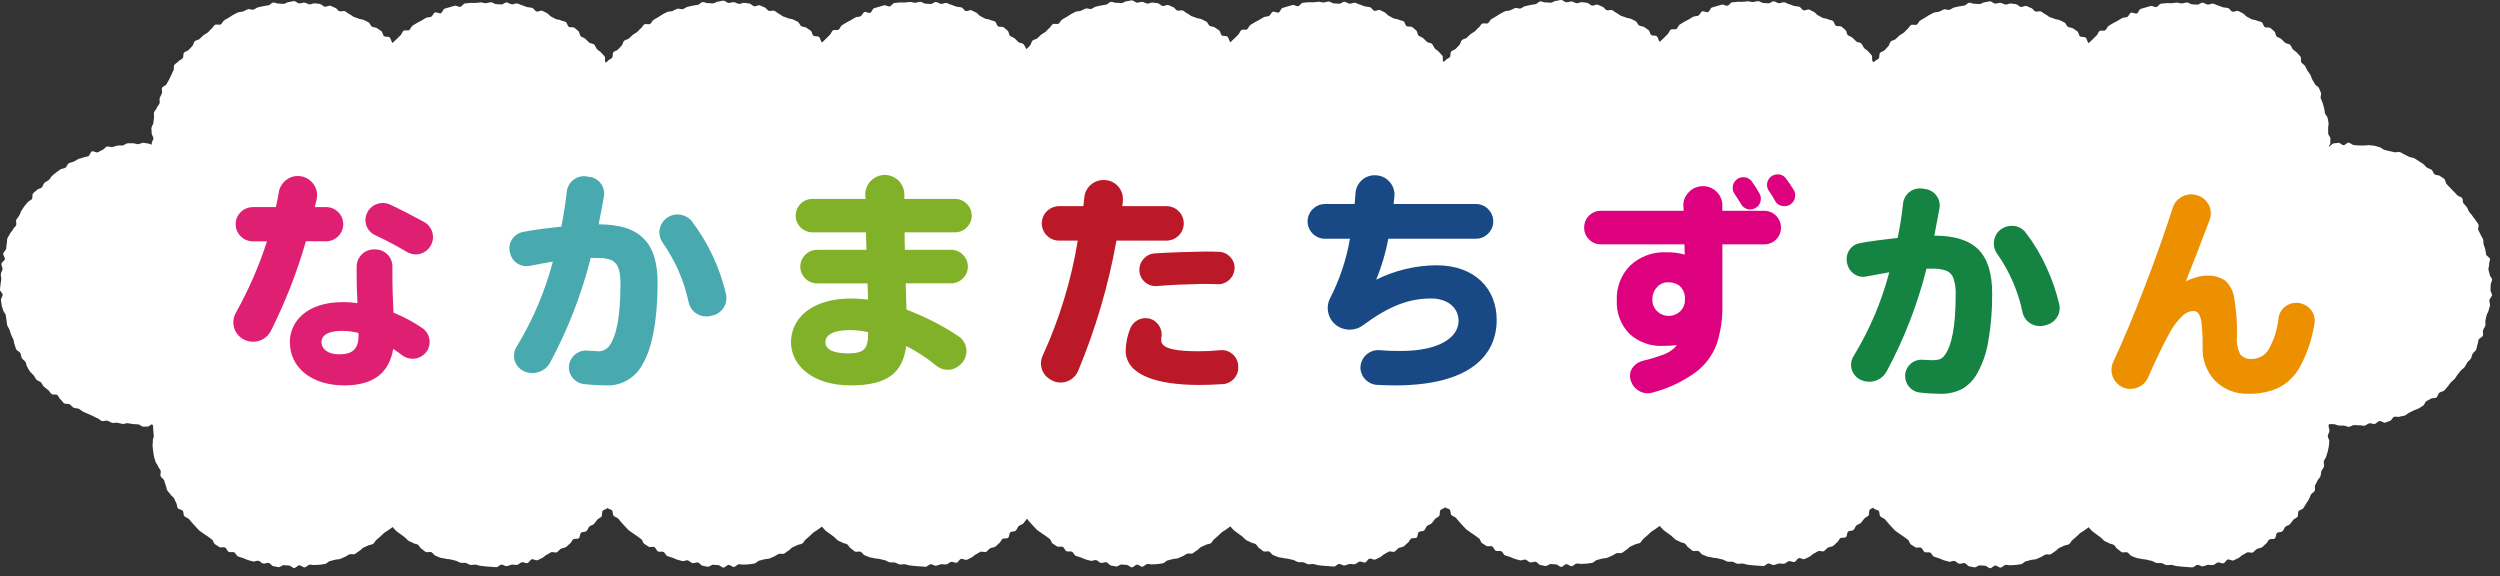 <svg clip-rule="evenodd" fill-rule="evenodd" stroke-linejoin="round" stroke-miterlimit="2" viewBox="0 0 308 71" xmlns="http://www.w3.org/2000/svg"><rect x="0" y="0" width="308" height="71" fill="#333333" stroke="none"/><path d="m74.821 62.78c-.001.002-.003.004-.004.006-.124.172-.449.192-.579.362s-.01.537-.146.7-.385.233-.527.391-.241.358-.389.511-.417.178-.574.329-.194.41-.357.551-.499.071-.663.206-.104.547-.273.676-.519.017-.692.142-.233.408-.411.525-.307.318-.489.428-.436.101-.625.205-.311.338-.5.431-.519-.09-.712 0-.358.232-.554.316-.336.307-.534.384-.383.209-.584.277-.504-.175-.707-.11-.326.412-.532.465-.475-.146-.683-.1-.379.276-.588.315-.442-.053-.653-.022-.411.16-.622.183-.445-.204-.657-.187-.41.31-.622.317-.429-.048-.643-.048-.427-.04-.64-.047-.423-.055-.636-.07-.412-.12-.625-.143-.437.053-.645.023-.391-.204-.6-.242-.432.02-.641-.026-.384-.202-.591-.256-.413-.083-.617-.144-.435-.026-.636-.095-.438-.051-.633-.127-.395-.153-.595-.236-.3-.347-.5-.437-.511.064-.7-.033-.333-.287-.519-.387-.261-.389-.443-.5-.435-.106-.611-.222-.407-.164-.576-.288-.3-.309-.469-.438-.351-.241-.515-.376-.354-.241-.513-.382-.275-.33-.428-.476c-.153.147-.36.234-.519.374s-.37.217-.531.352-.293.306-.461.435-.305.295-.478.418-.248.39-.425.507-.448.09-.63.2-.395.159-.582.263-.311.317-.5.414-.341.275-.534.364-.484-.038-.679.045-.361.237-.559.312-.384.188-.586.253-.433.039-.636.1-.409.111-.614.161-.363.305-.571.35-.427.054-.636.093-.432.008-.642.039-.435-.065-.647-.042-.4.316-.612.331-.443-.263-.655-.255-.419.333-.634.333-.423-.293-.637-.3-.422-.034-.635-.049-.452.27-.665.245-.424-.094-.635-.125-.371-.362-.581-.4-.458.125-.666.079-.366-.285-.573-.339-.482.14-.686.079-.415-.099-.622-.168-.401-.171-.6-.246-.418-.111-.615-.194-.28-.419-.472-.509-.491.033-.68-.064-.253-.426-.439-.529-.527.053-.709-.057-.366-.232-.541-.349-.202-.457-.375-.58-.34-.248-.509-.377-.362-.224-.526-.359-.362-.23-.521-.371-.285-.316-.438-.463-.282-.315-.43-.468-.265-.334-.407-.487-.425-.19-.566-.353-.069-.489-.2-.657-.491-.164-.615-.336-.071-.467-.189-.643-.16-.395-.271-.576-.336-.29-.443-.474-.302-.321-.4-.509-.088-.428-.182-.619-.11-.411-.194-.606-.358-.314-.434-.511.073-.476.005-.676-.264-.358-.325-.56-.266-.369-.319-.573-.133-.41-.178-.616-.062-.426-.1-.634-.037-.429-.068-.638.053-.437.029-.646.13-.435.115-.645-.049-.415-.057-.627-.036-.418-.036-.631c0-.012-.117-.124-.117-.136-.18.011-.358.271-.537.277s-.365.006-.547.006c-.214 0-.421-.276-.635-.284s-.421-.019-.634-.034-.414-.084-.626-.107-.44.117-.652.087-.414-.101-.624-.139-.445.053-.654.008-.389-.209-.595-.263-.472.096-.677.035-.362-.277-.564-.345-.377-.207-.576-.283-.386-.173-.583-.256-.389-.166-.582-.256-.34-.261-.53-.358-.462-.036-.648-.14-.312-.308-.493-.418-.503-.006-.681-.123-.274-.358-.447-.481-.221-.41-.389-.54-.55.006-.714-.13-.263-.353-.421-.494-.355-.247-.508-.394-.223-.381-.371-.533-.42-.195-.562-.352-.219-.377-.356-.539-.324-.295-.449-.462-.206-.384-.325-.556-.101-.445-.219-.621-.335-.288-.446-.469-.081-.441-.187-.625-.409-.263-.506-.45-.114-.418-.205-.609-.069-.432-.152-.626-.197-.373-.269-.573-.132-.4-.2-.6-.224-.372-.286-.574-.035-.429-.089-.633-.041-.427-.091-.627-.279-.37-.318-.578-.148-.409-.179-.618-.072-.424-.095-.633.231-.446.216-.657-.32-.407-.328-.619.066-.429.066-.642.083-.423.091-.636-.069-.429-.056-.641.19-.406.213-.618-.17-.45-.139-.66.382-.365.423-.574-.246-.481-.2-.688.302-.365.356-.57.015-.435.077-.638.003-.448.073-.648.24-.372.316-.57.285-.342.368-.537.304-.326.394-.515-.067-.501.031-.689.263-.339.368-.526.147-.406.258-.587.233-.358.351-.534.288-.32.411-.491.393-.232.523-.4.008-.538.144-.7.343-.272.483-.43.453-.158.6-.31.173-.418.327-.569.385-.21.543-.351.236-.374.4-.51.322-.282.491-.411.347-.25.52-.373.451-.095.628-.212.227-.431.409-.543.432-.109.618-.212.367-.217.556-.313.425-.098.617-.188.422-.085.618-.168.251-.513.45-.588.521.187.723.117.367-.239.571-.3.345-.359.55-.413.467.106.675.06.407-.141.616-.18.433.011.645-.019.4-.246.612-.264.434.015.646 0 .434.116.647.109.424-.17.638-.17c.182 0 .362.077.543.083s.361.122.541.133c0-.012-.05-.112-.05-.124 0-.213.205-.417.213-.63s-.226-.436-.211-.647-.053-.431-.03-.644.21-.403.24-.613.036-.423.073-.632-.044-.444 0-.651.29-.367.344-.573.278-.358.34-.561-.044-.454.024-.655.191-.379.268-.577-.063-.483.02-.678.454-.262.544-.453.216-.359.313-.547.165-.385.27-.569.158-.39.271-.573-.003-.507.113-.683.376-.261.5-.432.401-.227.532-.394.029-.519.165-.681.434-.183.576-.345.286-.31.434-.462.154-.448.306-.595.44-.153.6-.292.297-.304.46-.439.368-.217.537-.346.281-.33.455-.453.26-.376.438-.493.537.048.719-.061.253-.406.438-.509.363-.226.553-.323.352-.254.545-.347.38-.211.575-.293.446-.042.645-.119.38-.209.582-.277.482.108.686.047.375-.231.581-.284.415-.09.623-.138.422-.063.631-.1.383-.317.593-.347.453.152.664.129.431.048.643.032.416-.22.628-.227.429-.107.643-.107.422.272.636.278.432-.106.645-.094.408.189.62.212.444-.155.659-.125.423.035.633.074.374.293.582.339.477-.166.686-.116.396.189.6.25.33.362.531.427.476-.076.675 0 .35.268.546.351.347.253.54.343.411.119.6.216.449.061.635.165.396.172.578.282.24.41.418.529.465.077.638.2.358.236.527.365.163.472.327.607.541.023.7.165.2.54.353.686c.153-.147.366-.354.525-.494s.286-.312.45-.448.205-.428.373-.555.546.023.718-.1.223-.418.4-.534.364-.224.545-.332.376-.197.561-.3.36-.23.548-.327.445-.057.637-.146.27-.436.466-.519.526.164.725.089.273-.495.474-.563.415-.119.619-.179.414-.127.619-.18.482.179.69.133.359-.377.568-.415.433-.03.643-.061.438.022.648 0 .422-.052.637-.066.436.109.648.096.422-.113.637-.113.418.22.633.227.433.025.646.041.446-.267.662-.244.404.2.616.231.46-.15.669-.112.404.183.609.229.398.17.605.221.433.039.637.1.325.37.527.438.511-.162.71-.087.379.206.575.289.316.337.509.422.366.203.556.3.449.055.635.164.444.099.622.209.2.471.378.592.52.002.693.121.325.286.489.419.137.498.3.633.408.174.563.316.302.295.455.442.487.112.635.269.2.399.341.557.368.251.5.413.301.309.432.477-.018.542.106.714c.013.019.028.037.044.054.091-.062.182-.125.242-.207.124-.171.401-.227.532-.394s.029-.519.165-.681.434-.183.576-.345.286-.31.434-.462.154-.448.306-.595.44-.153.6-.292.297-.303.46-.439.368-.216.537-.346.281-.331.455-.454.26-.376.438-.493.537.048.719-.061.253-.406.438-.509.363-.226.553-.323.352-.254.545-.347.38-.211.575-.293.446-.042.645-.119.38-.209.582-.277.482.108.686.047.375-.231.581-.284.415-.09.623-.138.422-.063.631-.1.383-.317.593-.347.453.152.664.129.431.048.643.032.416-.22.628-.227.429-.107.643-.107.422.272.636.278.432-.106.645-.094.408.189.62.212.448-.155.659-.125.427.04.637.079.374.293.582.339.477-.166.686-.116.396.189.6.25.33.362.531.427.476-.076.675 0 .35.268.546.351.347.253.54.343.411.119.6.216.449.061.635.165.396.172.578.282.24.41.418.529.465.077.638.2.358.236.527.365.163.472.327.607.541.023.7.165.2.54.353.686c.153-.147.366-.354.525-.494s.286-.312.45-.448.205-.428.373-.555.546.023.718-.1.223-.418.4-.534.363-.224.545-.332.377-.197.562-.3.36-.23.548-.327.445-.057.637-.146.27-.436.466-.519.526.164.725.089.273-.495.474-.563.415-.119.619-.179.414-.127.619-.18.482.179.69.133.359-.377.568-.415.433-.03.643-.061.438.023.648 0 .425-.051.637-.066.433.107.645.094.423-.113.637-.113.419.22.633.227.419.023.632.039.446-.267.662-.244.404.2.616.231.46-.15.669-.112.404.183.609.229.399.17.605.221.431.039.636.1.326.37.528.438.511-.162.71-.087.379.206.575.289.316.337.509.422.366.203.556.3.449.055.635.164.444.099.622.209.2.471.378.592.52.002.693.121.326.286.489.419.137.498.3.633.408.174.563.316.302.295.455.442.487.112.635.269.2.399.341.557c.013.015.028.03.042.044.138-.156.277-.299.42-.446.148-.152.154-.448.306-.595s.44-.153.6-.292.297-.303.46-.439.368-.216.537-.346.281-.331.455-.454.26-.376.438-.493.537.048.719-.061.253-.406.438-.509.363-.226.553-.323.352-.254.545-.347.38-.211.575-.293.447-.042.645-.119.38-.209.582-.277.482.108.686.047.375-.231.581-.284.415-.09.623-.138.422-.063.631-.1.379-.316.593-.347.454.144.665.121.431.048.643.032.416-.22.628-.227.429-.107.643-.107.422.272.636.278.432-.106.645-.094.408.189.62.212.448-.155.659-.125.427.04.637.079.374.293.582.339.477-.166.686-.116.396.189.6.25.33.362.531.427.476-.076.675 0 .35.268.546.351.347.253.54.343.411.119.6.216.449.061.635.165.396.172.578.282.24.41.418.529.465.077.638.2.358.236.527.365.163.472.327.607.541.023.7.165.2.54.353.686c.153-.147.366-.354.525-.494s.286-.312.45-.448.204-.428.373-.555.547.023.719-.1.223-.418.4-.534.363-.224.545-.332.377-.197.562-.3.36-.23.548-.327.445-.057.637-.146.27-.436.466-.519.526.164.725.089.273-.495.474-.563.415-.119.619-.179.413-.13.619-.18.482.188.69.142.359-.377.568-.415.433-.03.643-.061.438.022.648 0 .425-.046.637-.066.433.099.645.086.423-.113.637-.113.418.216.633.227.43.029.643.045.446-.267.662-.244.404.2.616.231.46-.15.669-.112.404.183.609.229.399.17.605.221.431.039.636.1.326.37.528.438.511-.162.71-.087.379.206.575.289.316.337.509.422.366.203.556.3.449.055.635.164.444.099.622.209.2.471.378.592.52.002.693.121.325.286.489.419.137.498.3.633.408.174.563.316.302.295.455.442.487.112.635.269.2.399.341.557.368.251.5.413.301.309.432.477-.018.542.106.714c.013.018.026.035.041.051.09-.061.179-.123.238-.204.124-.171.401-.227.532-.394s.029-.519.165-.681.434-.183.576-.345.286-.31.434-.462.154-.448.306-.595.44-.153.6-.292.297-.304.46-.439.368-.217.537-.346.281-.33.455-.453.26-.376.438-.493.537.048.719-.061.253-.406.438-.509.363-.226.553-.323.352-.254.545-.347.38-.211.575-.293.446-.042.645-.119.38-.209.582-.277.482.108.686.047.375-.231.581-.284.415-.09.623-.138.422-.063.631-.1.383-.317.593-.347.453.152.664.129.431.048.643.032.416-.22.628-.227.429-.107.643-.107.422.272.636.278.432-.106.645-.094.408.189.62.212.45-.154.659-.125.433.04.643.079.374.293.582.339.477-.166.686-.116.396.189.6.25.33.362.531.427.476-.076.675 0 .35.268.546.351.347.253.54.343.411.119.6.216.449.061.635.165.396.172.578.282.24.41.418.529.465.077.638.2.358.236.527.365.163.472.327.607.541.023.7.165.2.54.353.686c.153-.147.366-.354.525-.494s.286-.312.45-.448.205-.428.373-.555.546.023.718-.1.223-.418.4-.534.363-.224.545-.332.377-.197.562-.3.36-.23.548-.327.445-.057.637-.146.27-.436.466-.519.526.164.725.089.273-.495.474-.563.415-.119.619-.179.414-.127.619-.18.482.179.69.133.359-.377.568-.415.433-.03.643-.061.438.022.648 0 .425-.051.637-.066.433.107.645.094.423-.113.637-.113.419.219.633.226.419.023.632.039.446-.267.662-.244.404.2.616.231.46-.15.669-.112.409.183.609.229.394.17.6.221.431.039.636.1.326.37.528.438.51-.162.71-.087.38.206.576.289.316.337.509.422.366.203.556.3.449.055.635.164.444.099.622.209.2.471.378.592.52.002.693.121.32.286.488.419.142.498.305.633.408.174.563.316.302.295.455.442.487.112.635.269.2.399.341.557.368.251.5.413.301.309.432.477-.018.542.106.714c.042.059.096.11.152.158.031-.027.058-.055.081-.087.124-.171.401-.227.532-.394s.029-.519.165-.681.434-.183.576-.345.286-.31.434-.462.154-.448.306-.595.44-.153.6-.292.297-.303.46-.439.368-.216.537-.346.281-.331.455-.454.26-.376.438-.493.537.048.719-.061.253-.406.438-.509.363-.226.553-.323.352-.254.545-.347.38-.211.575-.293.447-.042.645-.119.38-.209.582-.277.482.108.686.047.375-.231.581-.284.415-.09.623-.138.422-.063.631-.1.383-.317.593-.347.453.152.664.129.431.048.643.032.416-.22.628-.227.429-.107.643-.107.422.272.636.278.432-.106.645-.094.408.189.62.212.448-.155.659-.125.427.04.637.079.374.293.582.339.477-.166.686-.116.396.189.6.25.33.362.531.427.476-.076.675 0 .35.268.546.351.347.253.54.343.411.119.6.216.449.061.635.165.396.172.578.282.24.41.418.529.465.077.638.2.358.236.527.365.163.472.327.607.541.023.7.165.2.54.353.686c.153-.147.366-.354.525-.494s.286-.312.45-.448.204-.428.373-.555.547.023.719-.1.223-.418.4-.534.363-.224.545-.332.377-.197.562-.3.36-.23.548-.327.445-.057.637-.146.27-.436.466-.519.526.164.725.089.273-.495.474-.563.415-.119.619-.179.414-.127.619-.18.482.179.69.133.359-.377.568-.415.433-.03.643-.061.438.022.648 0 .425-.051.637-.066.433.107.645.094.423-.113.637-.113.419.22.633.227.419.023.632.039.446-.267.662-.244.404.2.616.231.46-.15.669-.112.404.183.609.229.399.17.605.221.432.039.636.1.325.37.527.438.511-.162.71-.087.38.206.576.289.316.337.509.422.366.203.556.3.449.055.635.164.444.099.622.209.2.471.378.592.52.002.693.121.325.286.489.419.137.498.3.633.408.174.563.316.302.295.455.442.487.112.635.269.2.399.341.557.368.251.5.413.301.309.432.477-.018.542.106.714.342.276.46.452.178.387.289.567.259.335.364.52.14.402.238.59.234.355.323.546.406.288.489.479.174.394.25.591-.093.485-.024.685.179.385.24.588.116.407.17.611.061.419.107.625.292.374.33.582.084.421.115.63-.074.439-.05.649-.015.426 0 .637.271.414.279.624-.017.429-.017.642c0 .06-.2.303-.2.36.2-.025.416-.379.616-.4s.406-.055.608-.067.425.295.625.288.4-.32.6-.32l.025.022c.214 0 .421.278.635.286s.42.033.633.048.423-.024.636 0 .436-.065.648-.035.427.038.637.076.41.126.618.171.368.271.575.325.41.093.614.154.419.068.621.137.486-.083.685-.012.372.213.569.3.38.197.573.287.442.072.632.169.356.246.542.35.36.234.542.344.284.337.467.454.411.156.583.279.203.433.372.562.492.065.655.2.377.219.536.36.13.482.284.629.286.306.434.46.298.294.44.454.299.298.435.46.461.175.591.343.059.488.18.659.303.307.421.479.164.394.279.572.296.315.4.5.283.331.381.518.274.343.362.534-.096.506-.012.7.208.367.284.565.229.365.3.565.005.441.071.641.146.396.2.6.055.416.1.623.44.344.479.552-.14.455-.109.664-.104.436-.081.646.136.409.149.619.293.41.3.621-.173.429-.173.641-.016.421-.027.634.205.441.189.65-.296.398-.323.609.103.439.073.649-.131.405-.169.617-.2.393-.244.6-.09.409-.144.614.047.451-.015.654-.212.378-.28.578.052.471-.025.668-.43.284-.513.479-.062.433-.152.625-.07.435-.168.627-.328.308-.432.492-.109.433-.22.609-.32.3-.44.476-.196.38-.32.552-.34.274-.473.441-.264.331-.4.493-.218.37-.361.527-.323.279-.471.431-.237.363-.39.509-.26.347-.418.489-.442.142-.605.277-.184.45-.353.579-.511.032-.684.153-.382.184-.56.3-.218.444-.4.555-.354.239-.542.343-.41.146-.6.242-.38.194-.573.284-.35.27-.545.352-.436.067-.634.143-.472-.054-.673.009-.3.44-.507.5-.4.171-.607.223-.499-.246-.707-.2-.369.318-.578.356-.453-.111-.66-.076-.396.277-.607.3-.436-.073-.649-.058-.428-.029-.641-.021-.431.214-.638.214-.403-.143-.607-.15-.407.007-.609-.007-.39-.148-.592-.169-.418.017-.618-.011c0 .054-.068.143-.068.2 0 .213.122.424.114.637s-.193.412-.208.624.208.442.185.653-.02.428-.054.638-.095.414-.134.626-.141.405-.188.612-.237.378-.291.583.08.461.019.664-.256.363-.324.564-.042.436-.118.633-.28.343-.364.538-.193.375-.284.566.043.493-.055.681-.369.282-.473.471-.141.408-.252.589-.227.361-.344.537-.209.373-.334.545-.449.192-.579.362-.01.537-.146.7-.385.233-.527.391-.241.358-.389.511-.417.178-.574.329-.194.41-.357.551-.499.071-.663.206-.104.547-.273.676-.519.017-.692.142-.233.408-.411.525-.307.318-.489.428-.436.101-.625.205-.311.338-.5.431-.52-.09-.712 0-.358.232-.554.316-.336.307-.534.384-.383.209-.584.277-.504-.175-.707-.11-.326.412-.532.465-.475-.146-.683-.1-.379.276-.588.315-.442-.053-.653-.022-.411.16-.622.183-.445-.204-.657-.187-.41.31-.622.317-.429-.048-.643-.048-.427-.04-.64-.047-.423-.055-.636-.07-.412-.12-.625-.143-.437.053-.645.023-.391-.204-.6-.242-.432.02-.641-.026-.384-.202-.591-.256-.412-.083-.617-.144-.436-.026-.637-.095-.438-.051-.633-.127-.395-.153-.595-.236-.3-.347-.5-.437-.511.064-.7-.033-.333-.287-.519-.387-.261-.389-.443-.5-.435-.106-.611-.222-.407-.164-.576-.288-.3-.309-.469-.438-.351-.241-.515-.376-.354-.241-.513-.382-.275-.33-.428-.476c-.153.147-.36.234-.519.374s-.37.217-.531.352-.293.306-.461.435-.306.295-.478.418-.248.39-.425.507-.448.09-.63.2-.395.159-.582.263-.311.317-.5.414-.342.275-.534.364-.484-.038-.679.045-.361.237-.559.312-.384.188-.586.253-.433.039-.636.1-.409.111-.614.161-.363.305-.571.35-.427.054-.636.093-.432.008-.642.039-.435-.065-.647-.042-.4.316-.612.331-.443-.263-.655-.255-.419.333-.634.333-.422-.293-.637-.3-.422-.034-.635-.049-.452.27-.665.245-.424-.094-.635-.125-.371-.362-.581-.4-.458.124-.666.079-.366-.284-.573-.338-.482.14-.686.079-.415-.099-.622-.168-.401-.171-.6-.246-.418-.111-.615-.194-.28-.419-.472-.509-.491.033-.68-.064-.253-.426-.439-.529-.527.053-.709-.057-.366-.232-.541-.349-.202-.457-.375-.58-.34-.248-.509-.377-.362-.224-.526-.359-.362-.23-.521-.371-.285-.316-.438-.463-.282-.315-.43-.468-.265-.334-.407-.487-.425-.19-.566-.353-.069-.489-.2-.657-.491-.164-.615-.336c-.017-.024-.031-.051-.043-.079-.15.087-.359.13-.457.258-.13.17-.01.537-.146.7s-.385.233-.527.391-.241.358-.389.511-.417.178-.574.329-.193.41-.357.551-.501.071-.664.206-.103.547-.272.676-.519.017-.692.142-.233.408-.411.525-.307.318-.489.428-.436.101-.625.205-.311.338-.5.431-.52-.09-.712 0-.358.232-.554.316-.336.307-.534.384-.383.209-.584.277-.503-.175-.707-.11-.328.412-.533.465-.474-.146-.682-.1-.379.276-.588.315-.442-.053-.653-.022-.411.16-.622.183-.445-.204-.657-.187-.41.31-.622.317-.429-.048-.643-.048-.427-.04-.64-.047-.423-.055-.636-.07-.412-.12-.625-.143-.437.053-.645.023-.391-.204-.6-.242-.432.02-.641-.026-.384-.202-.591-.256-.412-.083-.617-.144-.436-.026-.637-.095-.438-.051-.633-.127-.395-.153-.595-.236-.3-.347-.5-.437-.511.064-.7-.033-.333-.287-.519-.387-.261-.389-.443-.5-.435-.106-.611-.222-.407-.164-.576-.288-.3-.309-.469-.438-.351-.241-.515-.376-.354-.241-.513-.382-.275-.33-.428-.476c-.153.147-.36.234-.519.374s-.37.217-.531.352-.293.306-.461.435-.305.295-.478.418-.248.39-.425.507-.448.09-.63.2-.395.159-.582.263-.311.317-.5.414-.341.275-.534.364-.484-.038-.679.045-.361.237-.559.312-.384.188-.586.253-.433.039-.636.1-.409.111-.614.161-.363.305-.571.35-.427.054-.636.093-.432.008-.642.039-.435-.065-.647-.042-.4.316-.612.331-.443-.263-.655-.255-.419.333-.634.333-.422-.292-.637-.3-.422-.034-.635-.049-.452.27-.665.245-.424-.094-.635-.125-.371-.362-.581-.4-.458.125-.666.079-.366-.285-.573-.339-.482.14-.686.079-.415-.099-.622-.168-.401-.171-.6-.246-.418-.111-.615-.194-.28-.419-.472-.509-.491.033-.68-.064-.253-.426-.439-.529-.527.053-.709-.057-.366-.232-.541-.349-.202-.457-.375-.58-.34-.248-.509-.377-.362-.224-.526-.359-.362-.23-.521-.371-.285-.316-.438-.463-.282-.315-.43-.468-.265-.334-.407-.487-.425-.19-.566-.353-.069-.489-.2-.657c-.121-.155-.437-.164-.582-.299-.001.001-.002.003-.003.004-.124.172-.449.192-.579.362s-.01.537-.146.7-.385.233-.527.391-.241.358-.389.511-.417.178-.574.329-.194.41-.357.551-.499.071-.663.206-.104.547-.273.676-.519.017-.692.142-.233.408-.411.525-.307.318-.489.428-.437.101-.625.205-.311.338-.5.431-.519-.09-.712 0-.358.232-.554.316-.336.307-.534.384-.383.209-.584.277-.504-.175-.707-.11-.326.412-.532.465-.475-.146-.683-.1-.379.276-.588.315-.443-.053-.653-.022-.411.16-.622.183-.445-.204-.657-.187-.409.31-.622.317-.43-.048-.644-.048-.427-.04-.64-.047-.423-.055-.636-.07-.412-.12-.625-.143-.437.053-.645.023-.391-.204-.6-.242-.432.02-.641-.026-.384-.202-.591-.256-.412-.083-.617-.144-.436-.026-.637-.095-.438-.051-.633-.127-.395-.153-.595-.236-.3-.347-.5-.437-.511.064-.7-.033-.333-.287-.519-.387-.261-.389-.443-.5-.435-.106-.611-.222-.407-.164-.576-.288-.3-.309-.469-.438-.351-.241-.515-.376-.354-.241-.513-.382-.275-.33-.428-.476c-.153.147-.36.234-.519.374s-.37.217-.531.352-.293.306-.461.435-.305.295-.478.418-.248.39-.425.507-.448.09-.63.2-.395.159-.582.263-.311.317-.5.414-.342.275-.534.364-.484-.038-.679.045-.361.237-.559.312-.384.188-.586.253-.433.039-.636.1-.409.111-.614.161-.363.305-.571.35-.427.054-.636.093-.432.008-.642.039-.435-.065-.647-.042-.4.316-.612.331-.443-.263-.655-.255-.419.333-.634.333-.423-.292-.637-.3-.422-.034-.635-.049-.452.27-.665.245-.424-.094-.635-.125-.371-.362-.581-.4-.458.125-.666.079-.366-.285-.573-.339-.482.14-.686.079-.415-.099-.622-.168-.401-.171-.6-.246-.418-.111-.615-.194-.28-.419-.472-.509-.491.033-.68-.064-.253-.426-.439-.529-.527.053-.709-.057-.366-.232-.541-.349-.202-.457-.375-.58-.34-.248-.509-.377-.362-.224-.526-.359-.362-.23-.521-.371-.285-.316-.438-.463-.282-.315-.43-.468c-.132-.137-.24-.296-.362-.437-.027.021-.053.044-.075.069-.142.158-.241.358-.389.511s-.417.178-.574.329-.194.41-.357.551-.499.071-.663.206-.104.547-.273.676-.519.017-.692.142-.233.408-.411.525-.307.318-.489.428-.436.101-.625.205-.311.338-.5.431-.519-.09-.712 0-.358.232-.554.316-.336.307-.534.384-.383.209-.584.277-.504-.175-.707-.11-.326.412-.532.465-.475-.146-.683-.1-.379.276-.588.315-.442-.053-.653-.022-.411.16-.622.183-.445-.204-.657-.187-.41.31-.622.317-.429-.048-.643-.048-.427-.04-.64-.047-.423-.055-.636-.07-.412-.12-.625-.143-.437.053-.645.023-.391-.204-.6-.242-.432.02-.641-.026-.384-.202-.591-.256-.413-.083-.617-.144-.435-.026-.636-.095-.438-.051-.633-.127-.395-.153-.595-.236-.3-.347-.5-.437-.511.064-.7-.033-.333-.287-.519-.387-.261-.389-.443-.5-.435-.106-.611-.222-.407-.164-.576-.288-.3-.309-.469-.438-.351-.241-.515-.376-.354-.241-.513-.382-.275-.33-.428-.476c-.153.147-.36.234-.519.374s-.37.217-.531.352-.293.306-.461.435-.305.295-.478.418-.248.39-.425.507-.448.09-.63.2-.395.159-.582.263-.311.317-.5.414-.341.275-.534.364-.484-.038-.679.045-.361.237-.559.312-.384.188-.586.253-.433.039-.636.1-.409.111-.614.161-.363.305-.571.35-.427.054-.636.093-.432.008-.642.039-.435-.065-.647-.042-.4.316-.612.331-.443-.263-.655-.255-.42.333-.634.333-.422-.292-.636-.3-.422-.034-.635-.049-.452.27-.665.245-.424-.094-.635-.125-.371-.362-.581-.4-.458.125-.666.079-.366-.285-.573-.339-.482.14-.686.079-.415-.099-.622-.168-.401-.171-.6-.246-.418-.111-.615-.194-.28-.419-.472-.509-.491.033-.68-.064-.253-.426-.439-.529-.527.053-.709-.057-.366-.232-.541-.349-.202-.457-.375-.58-.34-.248-.509-.377-.362-.224-.526-.359-.362-.23-.521-.371-.285-.316-.438-.463-.282-.315-.43-.468-.265-.334-.407-.487-.425-.19-.566-.353-.069-.489-.2-.657c-.122-.156-.442-.164-.586-.302z" fill="#fff" transform="translate(.005 -.203)"/><g fill-rule="nonzero"><path d="m645.149 58.955h.064c.497.139.933.439 1.241.853.309.397.477.886.477 1.389-.009.28-.063.558-.159.821-1.357 3.579-2.332 6.095-2.926 7.548.428-.212.875-.381 1.336-.505.393-.115.799-.179 1.209-.19.808-.052 1.612.158 2.291.6.625.574 1.025 1.353 1.129 2.195.261 1.549.373 3.119.334 4.689-.076.766.068 1.538.414 2.226.36.405.894.611 1.432.553.804 0 1.556-.404 2-1.074.701-1.21 1.135-2.556 1.273-3.947.067-.536.334-1.027.747-1.374.403-.344.918-.529 1.448-.521.193-.008.386.014.573.063l.064.032c.466.133.878.409 1.177.789.293.368.45.825.445 1.295.004.138-.007.276-.032.411-.284 1.846-.881 3.629-1.766 5.274-.607 1.121-1.537 2.034-2.67 2.618-1.156.51-2.411.759-3.674.727-1.519.061-2.998-.505-4.088-1.564-1.083-1.127-1.654-2.654-1.575-4.216.015-.954-.027-1.909-.127-2.858-.02-.446-.152-.88-.382-1.263-.164-.197-.411-.308-.668-.3-.478.031-.93.233-1.273.568-.621.589-1.146 1.271-1.559 2.021-.933 1.705-1.833 3.569-2.7 5.59-.182.431-.493.795-.891 1.042-.379.246-.821.377-1.273.379-.638.017-1.253-.242-1.686-.711-.428-.432-.669-1.017-.668-1.626-.006-.35.07-.696.223-1.011 1.209-2.589 2.498-5.663 3.865-9.221s2.518-6.8 3.452-9.726c.14-.495.45-.926.875-1.216.412-.298.908-.458 1.416-.458.215.004.429.036.636.095" fill="#ec9000" transform="translate(-374.551 -34.913)"/><path d="m561.391 63.148c.297-1.432.519-2.853.668-4.263.115-1.045 1.008-1.845 2.06-1.845.077 0 .154.004.231.013l.414.063c1.025.115 1.81.99 1.813 2.021.003.116-.008.233-.031.347-.107.611-.319 1.737-.637 3.379 2.482 0 4.29.568 5.424 1.705s1.701 2.926 1.7 5.369c.026 1.99-.134 3.977-.477 5.937-.216 1.373-.668 2.698-1.336 3.916-.438.81-1.086 1.487-1.877 1.958-.846.429-1.788.635-2.736.6-.84-.005-1.679-.057-2.513-.158-.495-.055-.951-.299-1.273-.679-.331-.368-.512-.847-.508-1.342-.012-.542.206-1.064.6-1.437.379-.379.895-.59 1.431-.584.233 0 .456.011.668.032s.413.032.6.032c.317.011.633-.026.939-.111.252-.096.468-.267.62-.489.911-1.2 1.367-3.684 1.367-7.453.031-.69-.06-1.379-.27-2.037-.146-.415-.457-.753-.859-.932-.556-.195-1.145-.281-1.734-.253h-.732c-1.109 4.42-2.765 8.685-4.931 12.695-.209.376-.517.687-.891.9-.366.217-.784.331-1.209.332-.409-.001-.812-.099-1.177-.284-.329-.177-.605-.439-.8-.758-.19-.314-.289-.675-.286-1.042.001-.405.123-.801.35-1.137 1.941-3.192 3.409-6.649 4.358-10.263-1.333.232-2.245.399-2.736.5-.147.034-.296.055-.446.063-.471.006-.928-.156-1.289-.458-.368-.3-.622-.718-.716-1.184l-.032-.126c-.025-.135-.036-.273-.031-.411-.01-.478.154-.943.461-1.31.31-.37.747-.612 1.225-.679 1.166-.211 2.693-.421 4.581-.631m18.324 10.737-.254.063c-.176.048-.359.07-.541.063-.497.004-.98-.163-1.368-.474-.396-.304-.668-.742-.764-1.232-.538-2.603-1.61-5.065-3.149-7.232-.25-.362-.383-.792-.382-1.232-.001-.375.092-.744.271-1.074.177-.334.448-.608.78-.789.344-.212.741-.322 1.145-.316.672-.023 1.314.284 1.718.821 1.016 1.317 1.876 2.747 2.561 4.263.676 1.459 1.204 2.982 1.575 4.547.037.166.058.335.063.505.002.477-.161.94-.461 1.31-.3.384-.72.657-1.193.774" fill="#158341" transform="translate(-327.6 -33.833)"/><path d="m478.286 57.289h10.148c.004-.19-.007-.38-.032-.568-.03-.65.219-1.282.684-1.737.451-.473 1.08-.737 1.734-.726.633-.01 1.243.241 1.686.694.455.437.709 1.043.7 1.674v.663h5.154.011c1.129 0 2.057.929 2.057 2.057v.027c.01.546-.208 1.073-.6 1.453-.384.392-.914.609-1.463.6h-5.154v7.453c.04 1.627-.191 3.249-.684 4.8-.503 1.371-1.386 2.57-2.545 3.458-1.609 1.18-3.428 2.042-5.36 2.542-.194.063-.396.095-.6.095-.425 0-.84-.127-1.193-.363-.362-.231-.645-.567-.811-.963-.119-.258-.184-.537-.191-.821-.004-.431.155-.849.445-1.168.312-.346.723-.589 1.177-.695.931-.221 1.845-.505 2.736-.852.562-.229 1.055-.599 1.432-1.074-.56.065-1.123.096-1.686.094-1.547.087-3.065-.461-4.2-1.516-1.053-1.099-1.606-2.586-1.527-4.106-.068-1.594.532-3.146 1.654-4.279 1.203-1.122 2.811-1.71 4.454-1.626.763-.02 1.525.076 2.259.284l-.032-1.263h-10.253c-.561.015-1.104-.202-1.5-.6-.393-.38-.61-.907-.6-1.453-.014-.556.203-1.094.6-1.484.396-.398.939-.615 1.5-.6m8.144 8.811c-.49.011-.952.229-1.272.6-.389.419-.596.976-.573 1.547-.014.538.205 1.056.6 1.421.353.358.833.562 1.336.568.557.024 1.099-.181 1.5-.568.375-.363.583-.867.573-1.389v-.474c-.063-.516-.319-.99-.716-1.326-.431-.275-.938-.408-1.448-.379m10.434-12.379c.345.46.654.945.923 1.453.117.189.173.409.159.631.004.238-.057.473-.175.679-.115.198-.287.358-.493.458l-.032.032c-.185.098-.39.152-.6.158-.236-.001-.467-.066-.668-.19-.205-.118-.371-.294-.478-.505-.445-.695-.7-1.095-.763-1.2-.166-.218-.255-.484-.255-.758-.005-.346.127-.681.366-.932.24-.262.583-.406.938-.395.433-.006.841.208 1.082.568m4.2-.379c.342.457.661.931.954 1.421.117.189.173.409.159.631.004.346-.127.681-.366.932-.251.266-.606.411-.971.395-.239.004-.476-.056-.684-.174-.199-.113-.36-.283-.461-.489-.226-.428-.481-.839-.764-1.232-.149-.212-.227-.467-.223-.726-.001-.227.059-.451.175-.647.119-.203.289-.372.493-.49.197-.101.415-.156.636-.158.419-.013.816.19 1.05.537" fill="#dd007f" transform="translate(-281.015 -31.321)"/><path d="m395.182 56.609h3.662l.1-1.285c.052-1.253 1.098-2.256 2.352-2.256.037 0 .075.001.112.003 1.293.023 2.344 1.093 2.344 2.387 0 .073-.003.147-.01.22l-.1.931h10.139c1.173 0 2.139.966 2.139 2.139s-.966 2.139-2.139 2.139h-10.79c-.325 1.726-.824 3.415-1.488 5.041 2.306-1.145 4.843-1.75 7.417-1.769 4.8 0 7.422 2.958 7.422 6.722 0 4.409-3.337 8.077-12.541 8.077-.682 0-1.425-.033-2.2-.064-1.092-.058-1.977-.935-2.045-2.026-.001-.023-.001-.045-.001-.068 0-1.201.989-2.19 2.19-2.19.048 0 .097.002.145.005.883.079 1.769.113 2.655.1 4.829 0 7.1-1.741 7.1-3.7 0-1.7-1.457-2.766-3.337-2.766-2.784 0-5.185.9-8.455 3.312-.995.735-2.371.709-3.337-.064-.988-.794-1.276-2.192-.682-3.312 1.172-2.294 1.991-4.753 2.428-7.292h-3.078c-1.173 0-2.139-.966-2.139-2.139s.966-2.139 2.139-2.139" fill="#184985" transform="translate(-231.949 -31.477)"/><path d="m315.17 57.733h2.949c.031-.354.1-.74.129-1.128.136-1.233 1.226-2.157 2.464-2.089h.067c1.235.056 2.221 1.087 2.221 2.324 0 .105-.007.21-.021.314-.005.194-.026.388-.062.579h5.408c.015 0 .031-.001.046-.001 1.165 0 2.123.959 2.123 2.123 0 1.165-.958 2.123-2.123 2.123-.015 0-.031 0-.046 0h-6.125c-.986 5.515-2.573 10.905-4.731 16.075-.37.855-1.217 1.411-2.148 1.411-.368 0-.732-.087-1.06-.254l-.036-.033c-.806-.371-1.325-1.181-1.325-2.069 0-.341.077-.679.225-.987 2.06-4.501 3.509-9.257 4.308-14.142h-2.263c-.015 0-.031 0-.046 0-1.165 0-2.123-.958-2.123-2.123 0-1.164.958-2.122 2.123-2.122h.046m10.986 13.822c1.059.218 1.765 1.249 1.586 2.315 0 .128-.031.256-.031.387 0 1.094 2.009 1.351 4.6 1.351.887.004 1.773-.039 2.655-.129.074-.008.148-.012.222-.012 1.102 0 2.011.905 2.015 2.007v.192c-.009 1.059-.853 1.94-1.911 1.994-1 .064-1.978.1-2.918.1-5.181 0-9.039-1.221-9.039-4.245.022-.89.198-1.77.521-2.6.315-.961 1.307-1.543 2.3-1.351m10.594-6.209c-.01 1.098-.916 1.996-2.014 1.996-.029 0-.057-.001-.086-.002-.619-.033-1.265-.033-1.978-.033-1.684.033-3.662.1-5.444.258-.072.008-.144.012-.216.012-1.037 0-1.909-.811-1.984-1.845v-.066c-.059-1.096.785-2.049 1.88-2.123 1.978-.129 4.245-.192 6.156-.226.615 0 1.2 0 1.72.033 1.084.005 1.973.898 1.973 1.982v.012" fill="#bb1828" transform="translate(-184.653 -32.334)"/><path d="m240.953 62.192h6.09l-.062-2.155h-6.647c-1.112-.025-2.014-.946-2.014-2.059 0-1.112.902-2.033 2.014-2.058h6.549l.062-.064c-.032-.159-.049-.32-.049-.482 0-1.321 1.087-2.408 2.408-2.408 1.309 0 2.39 1.067 2.408 2.375v.579h6.288c1.112.025 2.014.946 2.014 2.058 0 1.113-.902 2.034-2.014 2.059h-6.255c0 .74 0 1.448.031 2.155h5.7c1.132 0 2.064.932 2.064 2.064s-.932 2.064-2.064 2.064h-5.6l.1 3.244c2.256.846 4.408 1.946 6.415 3.279.609.408.976 1.095.976 1.828 0 .521-.185 1.025-.522 1.422l-.1.1c-.772.911-2.151 1.039-3.078.287-1.15-.947-2.4-1.767-3.728-2.443-.419 3.248-2.232 4.858-6.834 4.858-4.829 0-7.359-2.574-7.359-5.307 0-2.954 2.53-5.4 7.453-5.4.65 0 1.332.066 2.045.131l-.067-1.994h-6.219c-1.133 0-2.066-.932-2.066-2.066 0-1.133.933-2.065 2.066-2.065m3.974 9.891c-2 0-2.945.61-2.945 1.479 0 .836.811 1.382 2.785 1.382 2 0 2.486-.513 2.486-2.605-.762-.18-1.543-.266-2.326-.256" fill="#80b128" transform="translate(-140.297 -31.414)"/><path d="m159.514 59.571c.289-1.446.515-2.892.677-4.338.118-1.064 1.027-1.879 2.098-1.879.079 0 .158.004.237.013l.423.064c1.044.11 1.845 1.001 1.845 2.051 0 .121-.011.242-.032.361-.2 1.159-.423 2.282-.65 3.441 5.088 0 7.261 2.251 7.261 7.2 0 4.822-.744 8.2-1.849 10.032-.891 1.737-2.755 2.768-4.7 2.6-.855-.005-1.708-.059-2.557-.162-1.086-.127-1.891-1.096-1.818-2.187.084-1.088 1.003-1.938 2.094-1.938.069 0 .137.003.206.01.388.031.713.064 1.069.064.6.104 1.211-.132 1.586-.612.877-1.157 1.394-3.569 1.394-7.587 0-2.733-.713-3.279-2.918-3.279h-.744c-1.137 4.498-2.824 8.839-5.021 12.926-.665 1.165-2.157 1.596-3.341.964-.672-.366-1.092-1.072-1.092-1.837 0-.411.121-.813.348-1.155 1.973-3.253 3.469-6.772 4.442-10.45-.909.161-1.849.321-2.789.515-.153.035-.309.053-.466.053-.981 0-1.835-.698-2.029-1.66l-.031-.131c-.029-.138-.044-.279-.044-.42 0-1.003.738-1.865 1.728-2.021 1.555-.292 3.176-.482 4.669-.646m18.665 10.937-.258.064c-.183.048-.371.072-.56.072-1.034 0-1.936-.726-2.157-1.736-.555-2.648-1.647-5.153-3.208-7.363-.258-.369-.397-.809-.397-1.26 0-.776.411-1.497 1.079-1.893.96-.576 2.21-.355 2.914.515 2.013 2.664 3.448 5.72 4.214 8.97.273 1.167-.456 2.354-1.621 2.638" fill="#48a9ae" transform="translate(-90.358 -31.646)"/><path d="m72.506 57.147h2.851c.134-.61.263-1.223.356-1.8.17-1.16 1.176-2.028 2.348-2.028 1.302 0 2.373 1.071 2.373 2.373 0 .166-.018.331-.052.493-.067.321-.161.641-.227.964h1.394c1.156 0 2.107.951 2.107 2.108 0 1.156-.951 2.107-2.107 2.107h-2.494c-1.1 3.827-2.554 7.543-4.344 11.1-.434.788-1.265 1.279-2.165 1.279-.423 0-.838-.109-1.207-.315-.756-.417-1.227-1.215-1.227-2.078 0-.422.113-.837.327-1.201 1.559-2.794 2.84-5.735 3.822-8.78h-1.755c-1.156 0-2.107-.951-2.107-2.107 0-1.157.951-2.108 2.107-2.108m14.938 5.21h.165.008c1.149 0 2.094.945 2.094 2.094 0 .032-.001.063-.002.095v.867c0 1.579.067 3.25.134 4.73 1.228.499 2.401 1.125 3.5 1.866.597.379.959 1.039.959 1.746 0 .462-.154.91-.438 1.274-.405.506-1.019.801-1.667.801-.491 0-.968-.17-1.349-.48-.333-.264-.68-.51-1.038-.738-.485 2.927-2.4 4.5-6.023 4.5-3.987 0-6.709-2.153-6.709-5.338 0-2.571 2.138-4.92 6.482-4.92.617-.006 1.234.038 1.844.131-.063-1.159-.1-2.415-.1-3.573v-.964c.016-1.159.98-2.101 2.139-2.092m-3.912 10.037c-1.684 0-2.557.513-2.557 1.38 0 .836.744 1.51 2.2 1.51 1.648 0 2.361-.674 2.361-2.313v-.321c-.656-.165-1.329-.251-2.005-.257m7.97-9.72c-1.281-.767-2.601-1.465-3.956-2.092-.705-.335-1.156-1.049-1.156-1.829 0-.363.098-.72.283-1.032l.032-.066c.557-.911 1.716-1.271 2.691-.836 1.457.677 2.98 1.481 4.276 2.189.647.383 1.045 1.081 1.045 1.833 0 1.169-.961 2.13-2.13 2.13-.382 0-.757-.103-1.085-.297" fill="#df2072" transform="translate(-41.368 -31.637)"/></g></svg>
